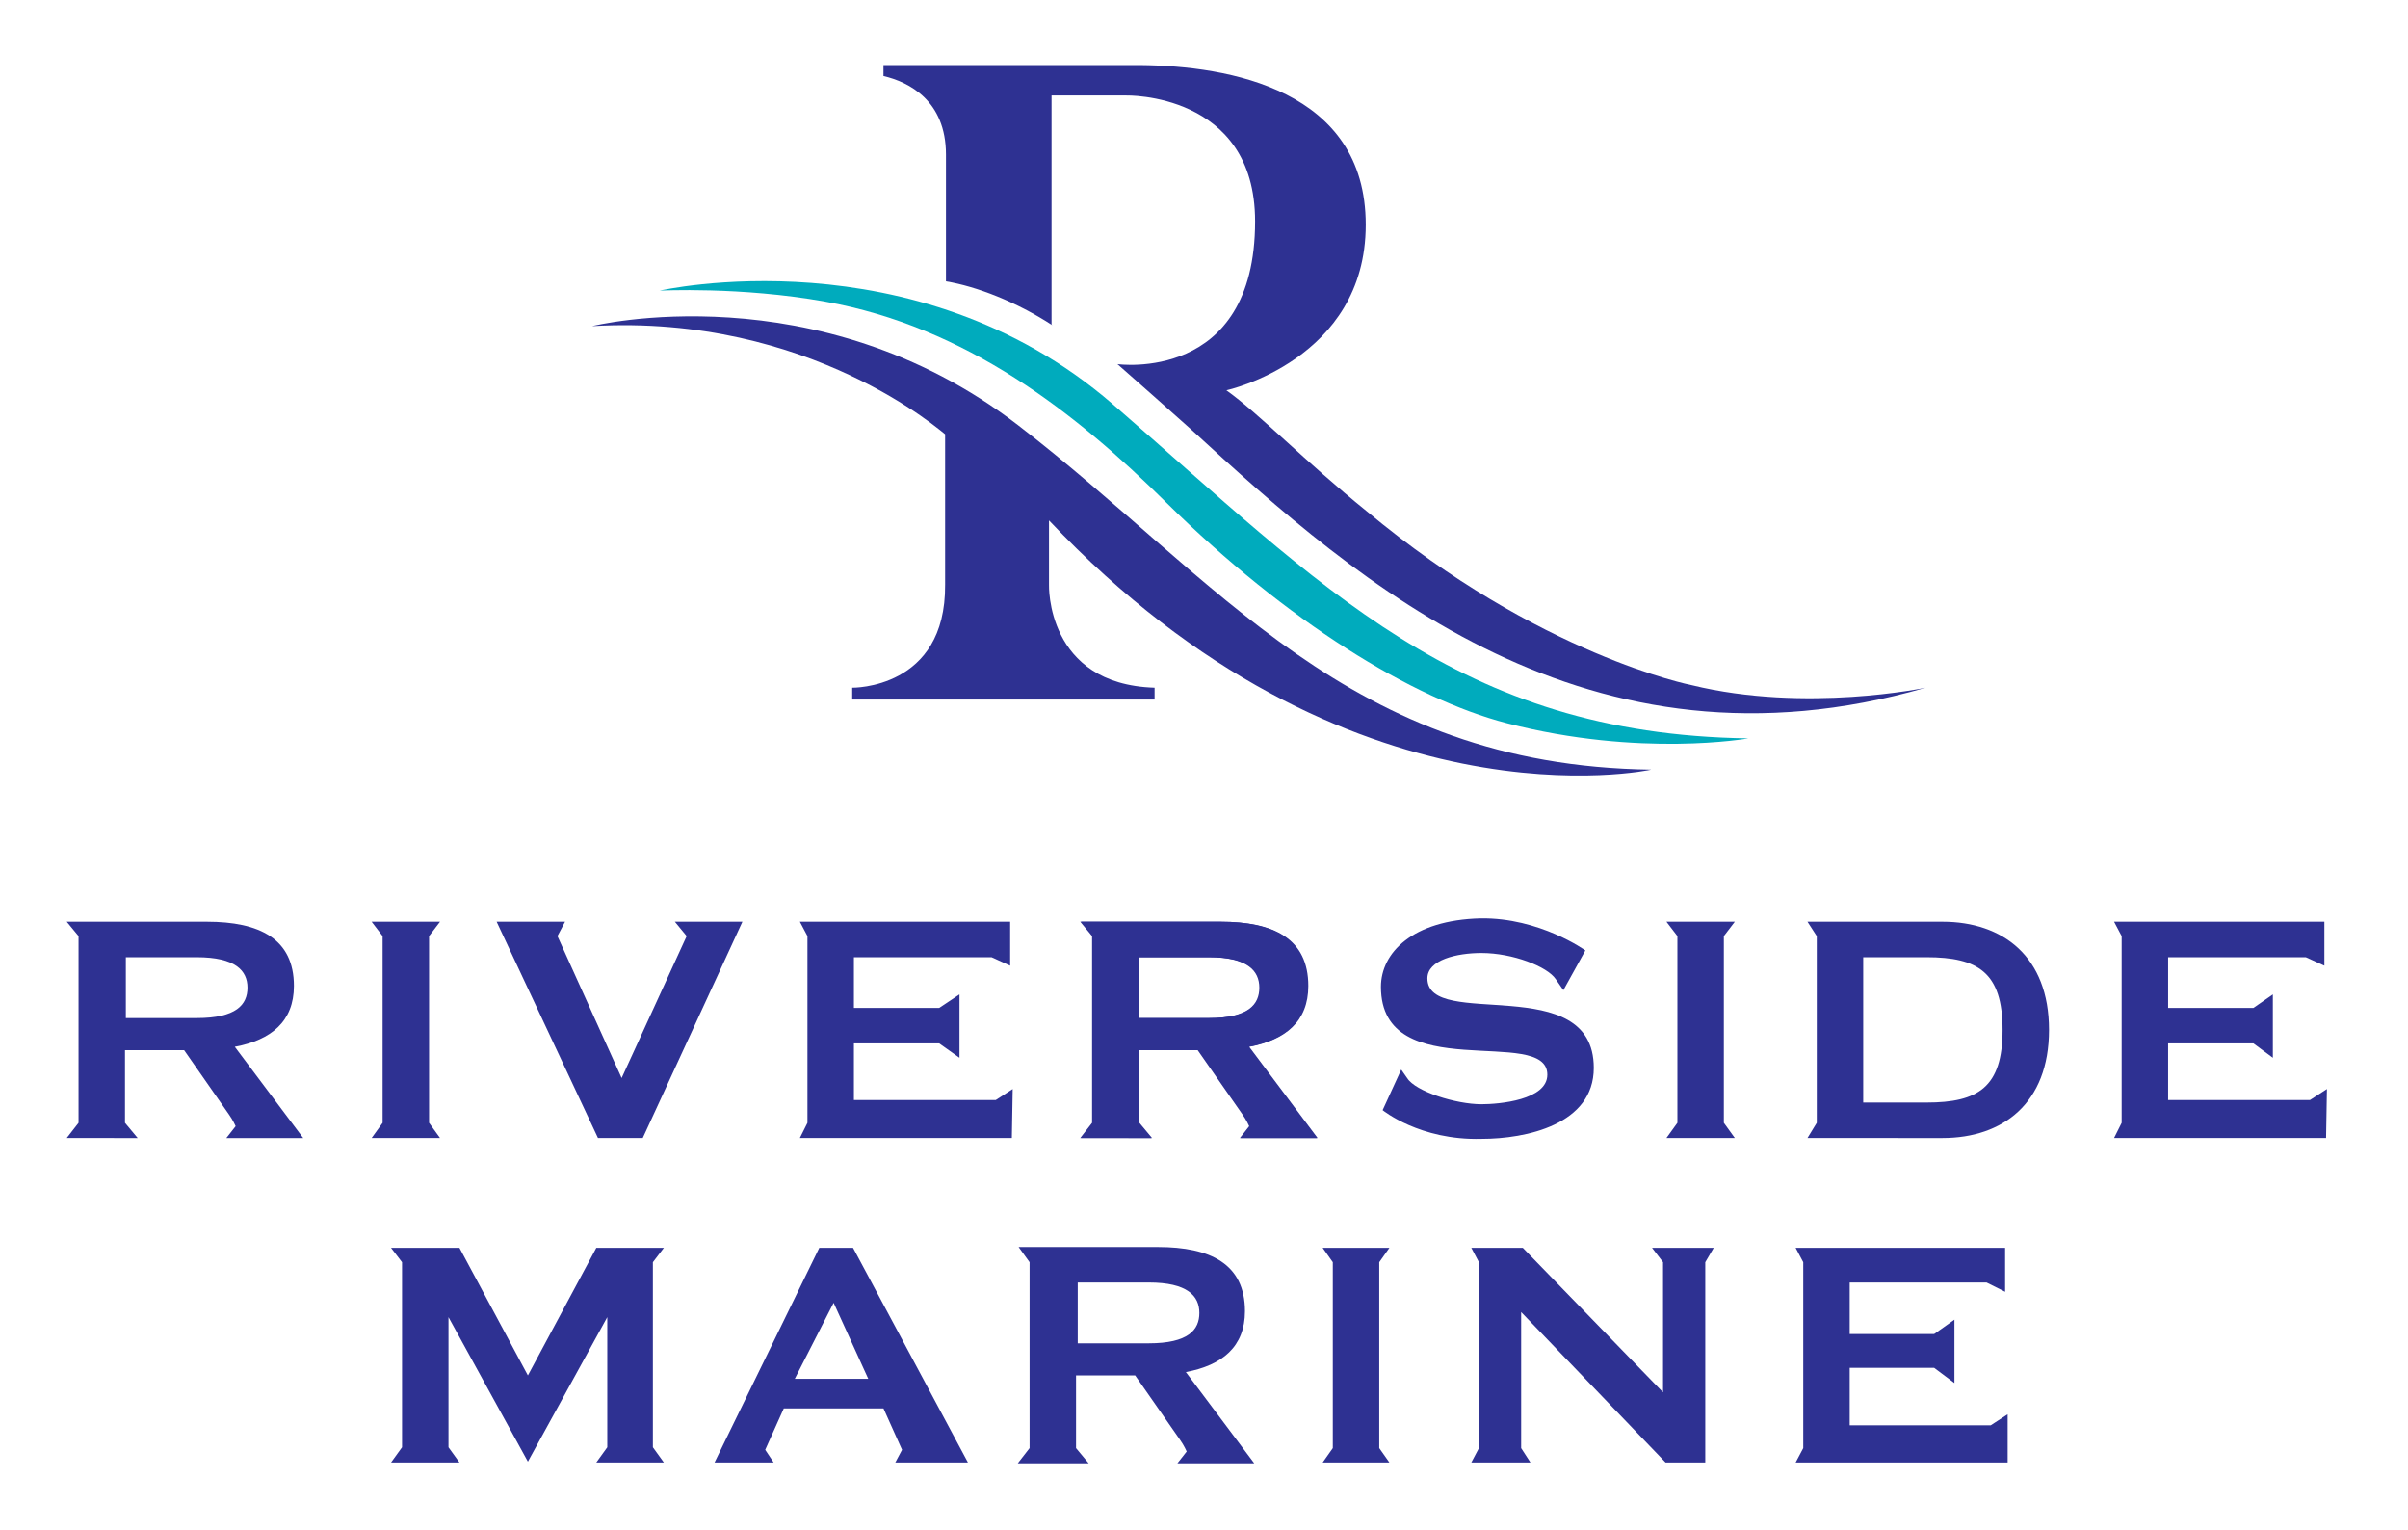 <?xml version="1.0" encoding="utf-8"?>
<!-- Generator: Adobe Illustrator 25.3.0, SVG Export Plug-In . SVG Version: 6.00 Build 0)  -->
<svg version="1.1" id="Layer_1" xmlns="http://www.w3.org/2000/svg" xmlns:xlink="http://www.w3.org/1999/xlink" x="0px" y="0px"
	 viewBox="0 0 285.1 181.1" style="enable-background:new 0 0 285.1 181.1;" xml:space="preserve">
<style type="text/css">
	.st0{fill:#2E3192;}
	.st1{fill:#00ABBD;}
</style>
<g>
	<g>
		<polyline class="st0" points="275.2,114.3 273,113.3 256.7,113.3 256.7,119.3 266.8,119.3 269.1,117.7 269.1,125.2 266.8,123.5 
			256.7,123.5 256.7,130.2 273.5,130.2 275.5,128.9 275.4,134.7 250.3,134.7 251.2,132.9 251.2,110.8 250.3,109.1 275.2,109.1 		"/>
		<path class="st0" d="M134.8,120.5h8.4c4.7,0,6-1.6,6-3.6c0-2-1.4-3.6-6-3.6h-8.4 M128,109.1h16.6c6.2,0,10.3,2,10.3,7.6
			c0,4.2-2.7,6.4-7,7.2l8.1,10.8h-9.1l1.1-1.4c0,0-0.3-0.7-0.8-1.4l-5.3-7.6h-7v8.6l1.5,1.8H128l1.4-1.8v-22.1L128,109.1z"/>
		<path class="st0" d="M14.9,120.5h8.4c4.7,0,6-1.6,6-3.6c0-2-1.4-3.6-6-3.6h-8.4 M7.9,109.1h16.6c6.2,0,10.3,2,10.3,7.6
			c0,4.2-2.7,6.4-7,7.2l8.1,10.8h-9.1l1.1-1.4c0,0-0.3-0.7-0.8-1.4l-5.3-7.6h-7v8.6l1.5,1.8H7.9l1.4-1.8v-22.1L7.9,109.1z"/>
		<path class="st0" d="M134.7,120.5h8.4c4.7,0,6-1.6,6-3.6c0-2-1.4-3.6-6-3.6h-8.4 M127.9,109.1h16.6c6.2,0,10.3,2,10.3,7.6
			c0,4.2-2.7,6.4-7,7.2l8.1,10.8h-9.1l1.1-1.4c0,0-0.3-0.7-0.8-1.4l-5.3-7.6h-7v8.6l1.5,1.8h-8.4l1.4-1.8v-22.1L127.9,109.1z"/>
		<polyline class="st0" points="44,134.7 45.3,132.9 45.3,110.8 44,109.1 52.1,109.1 50.8,110.8 50.8,132.9 52.1,134.7 		"/>
		<polyline class="st0" points="197.3,134.7 198.6,132.9 198.6,110.8 197.3,109.1 205.4,109.1 204.1,110.8 204.1,132.9 205.4,134.7 
					"/>
		<polyline class="st0" points="87.9,109.1 76.1,134.7 70.8,134.7 58.8,109.1 66.9,109.1 66,110.8 73.6,127.6 81.3,110.8 
			79.9,109.1 		"/>
		<polyline class="st0" points="119.6,114.3 117.4,113.3 101.1,113.3 101.1,119.3 111.2,119.3 113.6,117.7 113.6,125.2 111.2,123.5 
			101.1,123.5 101.1,130.2 117.9,130.2 119.9,128.9 119.8,134.7 94.7,134.7 95.6,132.9 95.6,110.8 94.7,109.1 119.6,109.1 		"/>
		<path class="st0" d="M163.7,131.4l2.2-4.8l0.7,1c1,1.6,5.8,3.1,8.8,3.1c2.1,0,7.8-0.5,7.8-3.5c0-5.9-19.7,1.5-19.7-10.4
			c0-4,3.7-7.9,11.8-8.1c7-0.1,12.4,3.8,12.4,3.8l-2.6,4.7l-0.9-1.3c-1-1.5-5.1-3.1-8.8-3.1c-2.9,0-6.4,0.8-6.4,3
			c0,6.2,19.7-1,19.7,10.6c0,6.7-8,8.4-13.3,8.4C168.1,135,163.7,131.4,163.7,131.4"/>
		<path class="st0" d="M220.6,130.5h7.5c6.1,0,9-1.8,9-8.6c0-6.8-2.9-8.6-9-8.6h-7.5 M214,109.1H230c7.1,0,12.6,4.1,12.6,12.8
			s-5.5,12.8-12.6,12.8H214l1.1-1.8v-22.1L214,109.1z"/>
	</g>
	<path class="st0" d="M127.6,159h8.4c4.7,0,6-1.6,6-3.6s-1.4-3.6-6-3.6h-8.4 M120.6,147.6h16.5c6.2,0,10.3,2,10.3,7.6
		c0,4.2-2.7,6.4-7,7.2l8.1,10.8h-9.1l1.1-1.4c0,0-0.3-0.7-0.8-1.4l-5.3-7.6h-7v8.6l1.5,1.8h-8.4l1.4-1.8v-22L120.6,147.6z"/>
	<polyline class="st0" points="156.6,173.1 157.8,171.4 157.8,149.4 156.6,147.7 164.5,147.7 163.3,149.4 163.3,171.4 164.5,173.1 	
		"/>
	<path class="st0" d="M94.1,163.2h8.7l-4.1-9 M84.6,173.1L97,147.7h4l13.6,25.4h-8.6l0.8-1.5l-2.2-4.9H92.8l-2.2,4.9l1,1.5H84.6z"/>
	<polyline class="st0" points="174.2,173.1 175.1,171.4 175.1,149.4 174.2,147.7 180.3,147.7 196.9,164.8 196.9,149.4 195.6,147.7 
		202.9,147.7 201.9,149.4 201.9,173.1 197.2,173.1 180.1,155.3 180.1,171.4 181.2,173.1 	"/>
	<polyline class="st0" points="237.4,152.9 235.2,151.8 219,151.8 219,157.9 229,157.9 231.4,156.2 231.4,163.7 229,161.9 
		219,161.9 219,168.7 235.7,168.7 237.7,167.4 237.7,173.1 212.6,173.1 213.5,171.4 213.5,149.4 212.6,147.7 237.4,147.7 	"/>
	<polygon class="st0" points="77.3,149.4 78.6,147.7 70.6,147.7 62.5,162.8 54.4,147.7 46.3,147.7 47.6,149.4 47.6,171.3 
		46.3,173.1 54.4,173.1 53.1,171.3 53.1,155.9 62.5,173 71.9,155.9 71.9,171.3 70.6,173.1 78.6,173.1 77.3,171.3 	"/>
</g>
<path class="st0" d="M148.6,26.2c0-15.3-15.3-14.9-15.3-14.9h-8.8v27.1l0.1,0.1c-4.3-2.8-9-4.6-12.6-5.2v-2.7V18.3
	c0-6.4-4.4-8.6-7.4-9.3V7.7H135c10.5,0.1,26.7,2.9,26.7,18.9s-16.5,19.6-16.5,19.6c3.8,2.7,9.3,8.4,16.6,14.3
	c20.5,17.1,38.5,20.6,38.5,20.6c13.5,3.3,27.7,0.3,27.7,0.3c-40,11.5-67-12.2-86.9-30.5c-3-2.7-6.2-5.5-8.8-7.8
	C132.3,43.1,148.6,45.4,148.6,26.2"/>
<path class="st0" d="M70.1,38.6c0,0,26.6-6.6,50.4,11.7s39.1,40.3,75,40.8c0,0-35.9,7.9-71.3-29.5v7.6c0,0-0.4,11.8,12.5,12.2v1.4
	h-35.8v-1.4c0,0,11.1,0.2,11-12.2V51.4C111.8,51.4,96,37.1,70.1,38.6"/>
<path class="st1" d="M78.1,34.4c0,0,9.6-0.5,19.6,1.3c16.7,3,29.6,13.1,40.4,23.8c14.3,14.1,29.1,23.2,40.3,26.1
	c15.8,4.1,28.6,1.8,28.6,1.8c-34.4-0.5-50.4-18-75.3-39.6C108.2,27.5,78.1,34.4,78.1,34.4"/>
</svg>

